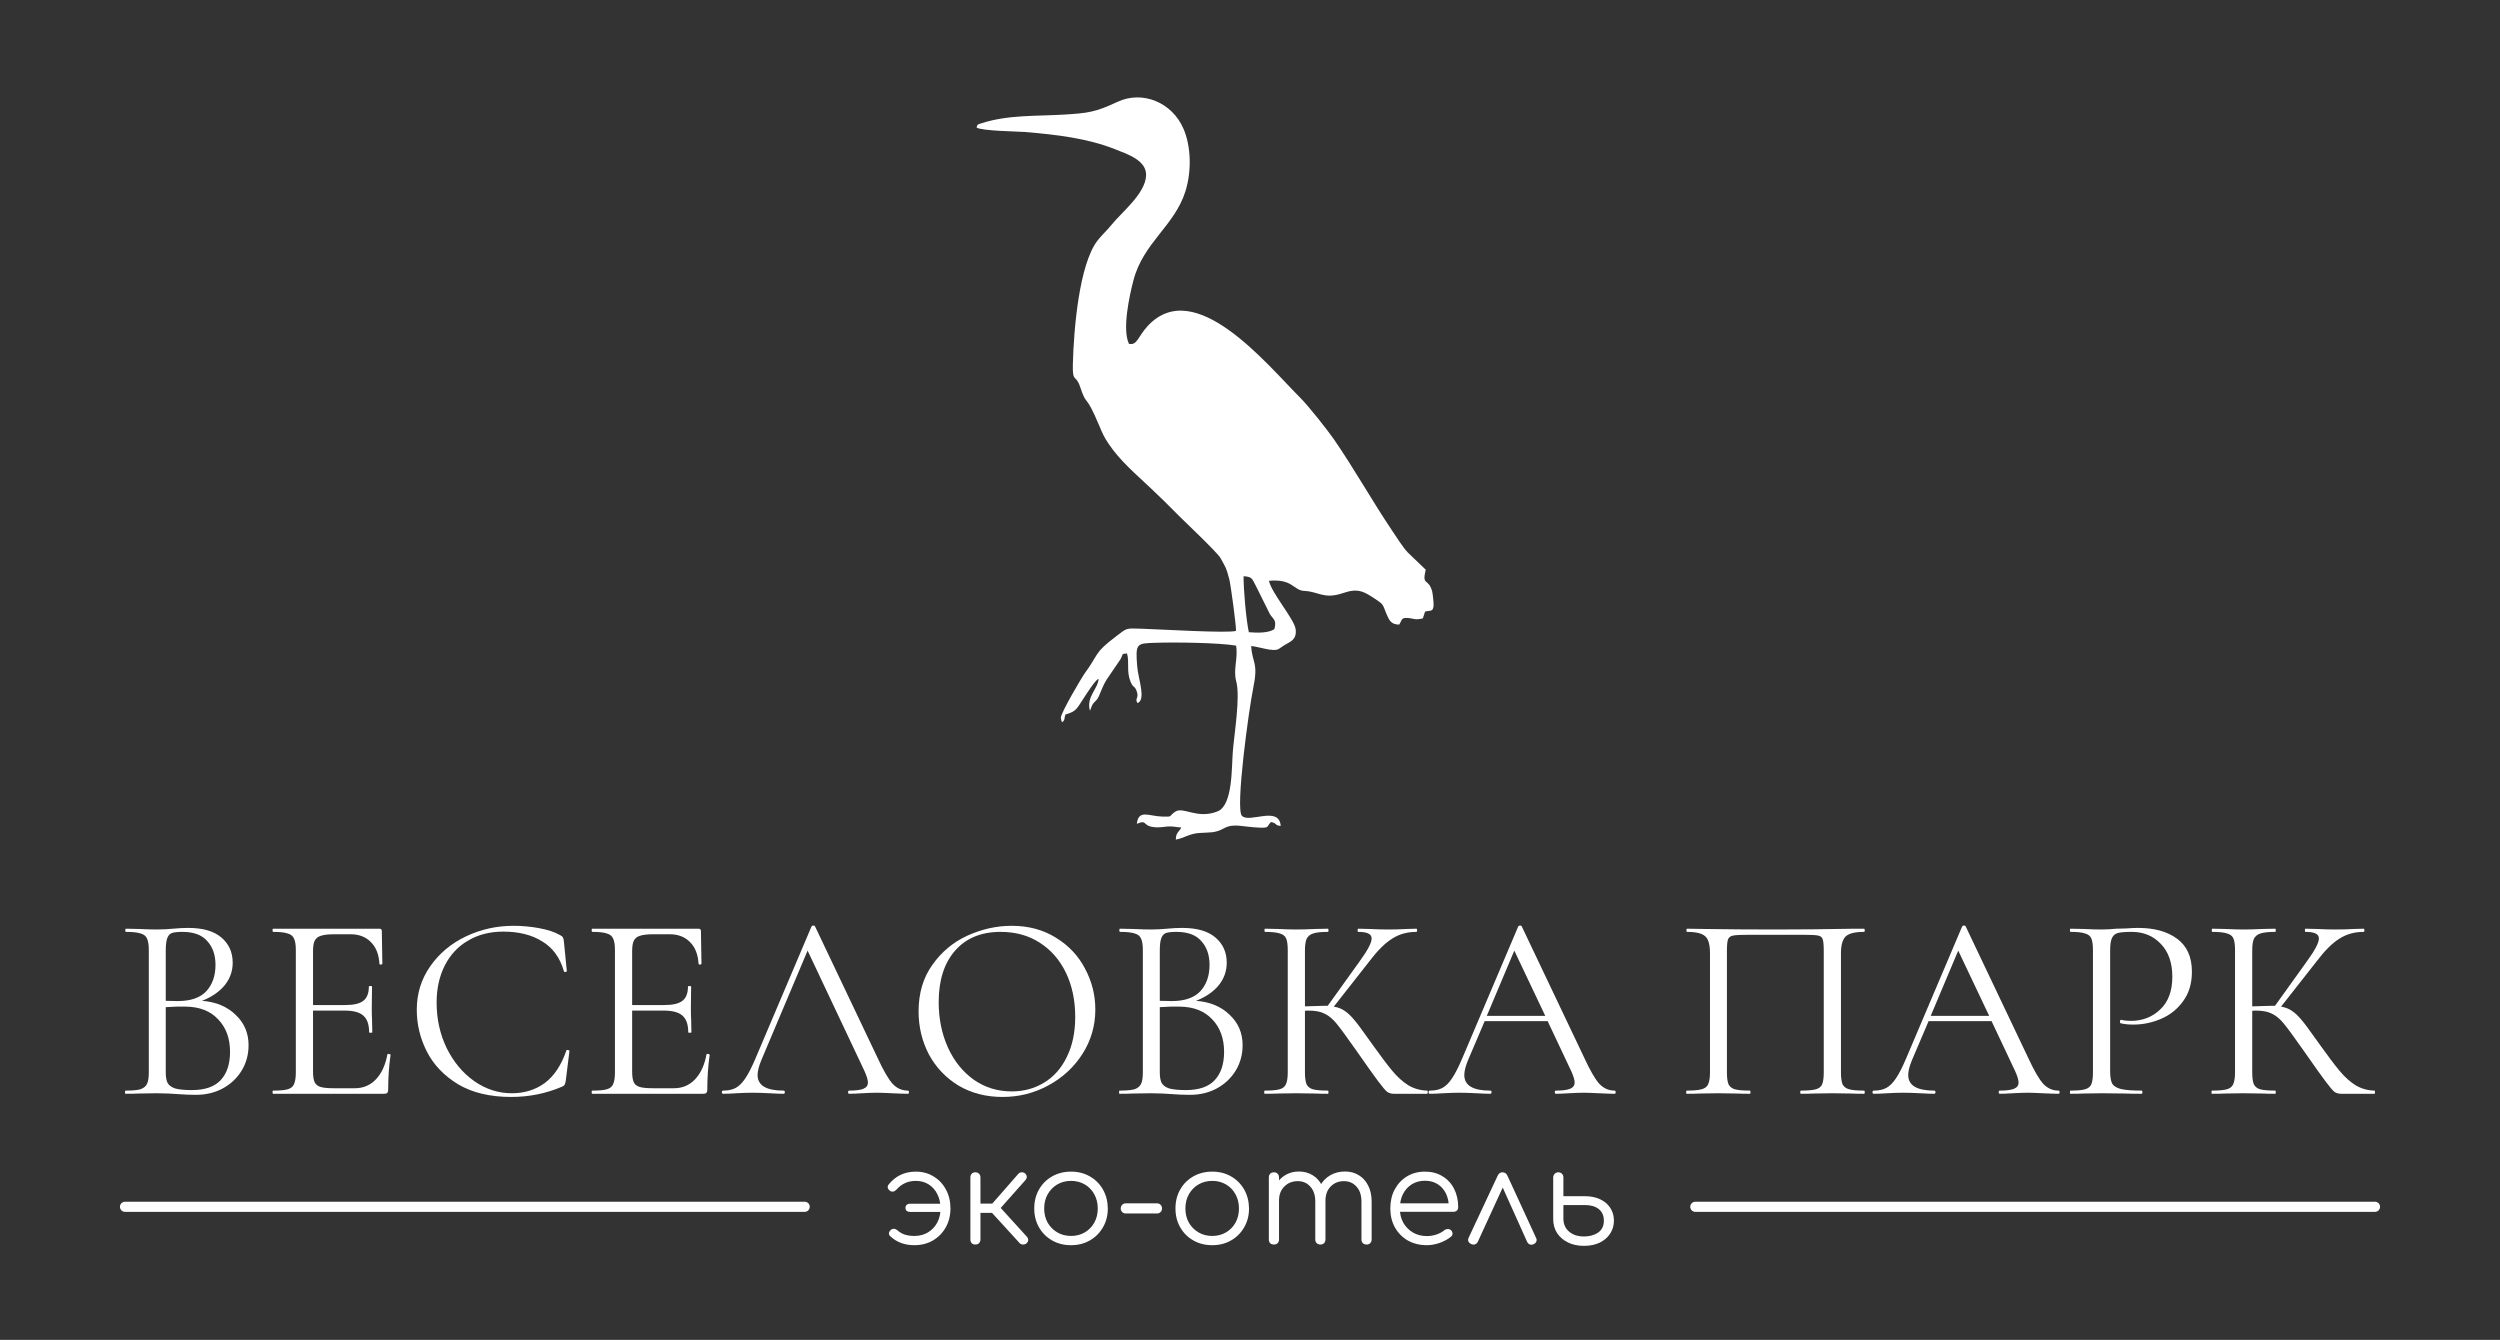 <?xml version="1.0" encoding="UTF-8"?> <svg xmlns="http://www.w3.org/2000/svg" width="640" height="343" viewBox="0 0 640 343" fill="none"><rect x="0" y="0" width="640" height="343" fill="#333333" stroke="none"/> <path d="M32 308.938H206" stroke="white" stroke-width="2.592" stroke-linecap="round"></path> <path d="M434 308.938L608 308.938" stroke="white" stroke-width="2.592" stroke-linecap="round"></path> <path d="M51.711 256.208C55.279 256.478 58.146 257.673 60.314 259.791C62.527 261.865 63.633 264.457 63.633 267.567C63.633 269.956 63.046 272.12 61.872 274.058C60.698 275.996 59.072 277.529 56.995 278.656C54.963 279.738 52.682 280.278 50.153 280.278C48.663 280.278 47.038 280.211 45.276 280.076C44.644 280.031 43.899 279.985 43.041 279.94C42.183 279.895 41.235 279.873 40.196 279.873L35.59 279.94C34.777 279.985 33.626 280.008 32.136 280.008C32.045 280.008 32 279.873 32 279.602C32 279.332 32.045 279.197 32.136 279.197C33.852 279.197 35.116 279.084 35.929 278.859C36.742 278.588 37.306 278.137 37.622 277.506C37.938 276.875 38.096 275.884 38.096 274.531V243.226C38.096 241.874 37.938 240.882 37.622 240.251C37.351 239.62 36.809 239.192 35.996 238.966C35.184 238.696 33.942 238.561 32.271 238.561C32.136 238.561 32.068 238.425 32.068 238.155C32.068 237.885 32.136 237.749 32.271 237.749L35.59 237.817C37.487 237.907 39.022 237.952 40.196 237.952C41.009 237.952 41.754 237.93 42.431 237.885C43.154 237.84 43.764 237.794 44.26 237.749C45.66 237.614 46.97 237.547 48.189 237.547C51.982 237.547 54.827 238.38 56.724 240.048C58.62 241.671 59.569 243.812 59.569 246.472C59.569 248.635 58.869 250.573 57.469 252.286C56.069 253.954 54.15 255.261 51.711 256.208ZM46.699 238.561C45.525 238.561 44.644 238.651 44.057 238.831C43.515 239.011 43.109 239.44 42.838 240.116C42.567 240.792 42.431 241.874 42.431 243.361V256.208L45.48 256.276C48.776 256.276 51.215 255.442 52.795 253.774C54.376 252.061 55.166 249.807 55.166 247.012C55.166 244.488 54.466 242.46 53.066 240.927C51.711 239.35 49.589 238.561 46.699 238.561ZM49.137 279.061C52.434 279.061 54.872 278.227 56.453 276.56C58.079 274.847 58.891 272.413 58.891 269.257C58.891 265.832 57.875 263.059 55.843 260.941C53.856 258.822 51.102 257.741 47.579 257.695C46.134 257.65 44.418 257.695 42.431 257.831V274.531C42.431 275.703 42.59 276.605 42.906 277.236C43.267 277.867 43.922 278.34 44.87 278.656C45.863 278.926 47.286 279.061 49.137 279.061Z" fill="white"></path> <path d="M99.169 269.934C99.169 269.843 99.259 269.798 99.44 269.798C99.575 269.798 99.688 269.821 99.778 269.866C99.914 269.911 99.982 269.979 99.982 270.069C99.575 272.909 99.372 275.884 99.372 278.994C99.372 279.354 99.282 279.625 99.101 279.805C98.966 279.94 98.695 280.008 98.288 280.008H69.906C69.816 280.008 69.771 279.873 69.771 279.602C69.771 279.332 69.816 279.197 69.906 279.197C71.623 279.197 72.864 279.084 73.632 278.859C74.445 278.633 74.987 278.205 75.258 277.574C75.574 276.898 75.732 275.884 75.732 274.531V243.226C75.732 241.874 75.574 240.882 75.258 240.251C74.987 239.62 74.445 239.192 73.632 238.966C72.864 238.696 71.623 238.561 69.906 238.561C69.816 238.561 69.771 238.425 69.771 238.155C69.771 237.885 69.816 237.749 69.906 237.749H97.137C97.543 237.749 97.746 237.952 97.746 238.358L97.882 246.674C97.882 246.81 97.769 246.9 97.543 246.945C97.317 246.945 97.182 246.877 97.137 246.742C97.001 244.353 96.279 242.505 94.969 241.198C93.659 239.845 91.921 239.169 89.753 239.169H85.621C84.041 239.169 82.867 239.304 82.099 239.575C81.377 239.8 80.857 240.229 80.541 240.86C80.27 241.446 80.135 242.347 80.135 243.564V257.29H88.399C90.566 257.29 92.102 256.929 93.005 256.208C93.953 255.487 94.427 254.27 94.427 252.557C94.427 252.467 94.563 252.422 94.834 252.422C95.105 252.422 95.24 252.467 95.24 252.557L95.172 258.034C95.172 259.341 95.195 260.332 95.24 261.009L95.308 264.254C95.308 264.344 95.172 264.389 94.901 264.389C94.63 264.389 94.495 264.344 94.495 264.254C94.495 262.271 93.998 260.851 93.005 259.994C92.056 259.138 90.453 258.71 88.195 258.71H80.135V274.261C80.135 275.523 80.27 276.447 80.541 277.033C80.812 277.619 81.309 278.025 82.031 278.25C82.754 278.475 83.883 278.588 85.418 278.588H90.837C93.005 278.588 94.811 277.822 96.256 276.289C97.701 274.757 98.672 272.638 99.169 269.934Z" fill="white"></path> <path d="M131.486 237.006C133.654 237.006 135.844 237.208 138.057 237.614C140.27 238.02 142.031 238.606 143.34 239.372C143.747 239.552 143.995 239.755 144.086 239.981C144.221 240.161 144.311 240.499 144.356 240.995L145.102 248.568C145.102 248.703 144.989 248.793 144.763 248.838C144.537 248.838 144.402 248.77 144.356 248.635C143.363 245.164 141.512 242.618 138.802 240.995C136.138 239.327 132.819 238.493 128.845 238.493C125.413 238.493 122.41 239.259 119.836 240.792C117.262 242.279 115.275 244.398 113.875 247.148C112.475 249.897 111.775 253.075 111.775 256.681C111.775 260.873 112.633 264.75 114.349 268.311C116.11 271.872 118.459 274.689 121.394 276.763C124.374 278.836 127.58 279.873 131.012 279.873C134.264 279.873 137.086 278.994 139.479 277.236C141.873 275.433 143.702 272.683 144.966 268.987C144.966 268.852 145.056 268.784 145.237 268.784C145.373 268.784 145.485 268.807 145.576 268.852C145.711 268.897 145.779 268.964 145.779 269.055L144.831 276.695C144.74 277.236 144.627 277.596 144.492 277.777C144.402 277.912 144.153 278.07 143.747 278.25C139.683 279.963 135.393 280.819 130.877 280.819C125.458 280.819 120.92 279.738 117.262 277.574C113.649 275.365 110.985 272.57 109.269 269.19C107.553 265.809 106.695 262.248 106.695 258.507C106.695 254.36 107.846 250.641 110.149 247.351C112.453 244.06 115.501 241.513 119.294 239.71C123.087 237.907 127.151 237.006 131.486 237.006Z" fill="white"></path> <path d="M180.863 269.934C180.863 269.843 180.953 269.798 181.134 269.798C181.269 269.798 181.382 269.821 181.472 269.866C181.608 269.911 181.676 269.979 181.676 270.069C181.269 272.909 181.066 275.884 181.066 278.994C181.066 279.354 180.976 279.625 180.795 279.805C180.66 279.94 180.389 280.008 179.982 280.008H151.601C151.51 280.008 151.465 279.873 151.465 279.602C151.465 279.332 151.51 279.197 151.601 279.197C153.317 279.197 154.558 279.084 155.326 278.859C156.139 278.633 156.681 278.205 156.952 277.574C157.268 276.898 157.426 275.884 157.426 274.531V243.226C157.426 241.874 157.268 240.882 156.952 240.251C156.681 239.62 156.139 239.192 155.326 238.966C154.558 238.696 153.317 238.561 151.601 238.561C151.51 238.561 151.465 238.425 151.465 238.155C151.465 237.885 151.51 237.749 151.601 237.749H178.831C179.237 237.749 179.44 237.952 179.44 238.358L179.576 246.674C179.576 246.81 179.463 246.9 179.237 246.945C179.011 246.945 178.876 246.877 178.831 246.742C178.695 244.353 177.973 242.505 176.663 241.198C175.354 239.845 173.615 239.169 171.447 239.169H167.315C165.735 239.169 164.561 239.304 163.793 239.575C163.071 239.8 162.551 240.229 162.235 240.86C161.964 241.446 161.829 242.347 161.829 243.564V257.29H170.093C172.26 257.29 173.796 256.929 174.699 256.208C175.647 255.487 176.121 254.27 176.121 252.557C176.121 252.467 176.257 252.422 176.528 252.422C176.799 252.422 176.934 252.467 176.934 252.557L176.866 258.034C176.866 259.341 176.889 260.332 176.934 261.009L177.002 264.254C177.002 264.344 176.866 264.389 176.595 264.389C176.324 264.389 176.189 264.344 176.189 264.254C176.189 262.271 175.692 260.851 174.699 259.994C173.75 259.138 172.147 258.71 169.889 258.71H161.829V274.261C161.829 275.523 161.964 276.447 162.235 277.033C162.506 277.619 163.003 278.025 163.725 278.25C164.448 278.475 165.577 278.588 167.112 278.588H172.531C174.699 278.588 176.505 277.822 177.95 276.289C179.395 274.757 180.366 272.638 180.863 269.934Z" fill="white"></path> <path d="M232.418 279.197C232.598 279.197 232.689 279.332 232.689 279.602C232.689 279.873 232.598 280.008 232.418 280.008C231.56 280.008 230.228 279.963 228.421 279.873C226.615 279.783 225.305 279.738 224.493 279.738C223.499 279.738 222.235 279.783 220.699 279.873C219.254 279.963 218.148 280.008 217.38 280.008C217.2 280.008 217.109 279.873 217.109 279.602C217.109 279.332 217.2 279.197 217.38 279.197C219.051 279.197 220.27 279.039 221.038 278.723C221.806 278.408 222.189 277.867 222.189 277.101C222.189 276.47 221.896 275.5 221.309 274.193L206.746 243.361L194.892 271.421C194.259 272.954 193.943 274.216 193.943 275.207C193.943 277.867 196.156 279.197 200.582 279.197C200.807 279.197 200.92 279.332 200.92 279.602C200.92 279.873 200.807 280.008 200.582 280.008C199.769 280.008 198.595 279.963 197.059 279.873C195.343 279.783 193.853 279.738 192.589 279.738C191.414 279.738 190.06 279.783 188.524 279.873C187.17 279.963 186.041 280.008 185.138 280.008C184.912 280.008 184.799 279.873 184.799 279.602C184.799 279.332 184.912 279.197 185.138 279.197C186.402 279.197 187.463 278.971 188.321 278.52C189.224 278.025 190.06 277.191 190.827 276.019C191.64 274.802 192.521 273.066 193.469 270.813L207.762 237.141C207.852 237.006 208.01 236.938 208.236 236.938C208.462 236.938 208.597 237.006 208.642 237.141L224.628 270.745C226.163 274.081 227.473 276.334 228.557 277.506C229.64 278.633 230.927 279.197 232.418 279.197Z" fill="white"></path> <path d="M256.629 280.819C252.429 280.819 248.681 279.85 245.384 277.912C242.133 275.929 239.604 273.269 237.798 269.934C236.037 266.553 235.156 262.879 235.156 258.912C235.156 254.27 236.33 250.303 238.679 247.012C241.027 243.677 244.03 241.175 247.688 239.507C251.39 237.84 255.161 237.006 259 237.006C263.29 237.006 267.06 238.02 270.312 240.048C273.563 242.032 276.047 244.669 277.763 247.959C279.524 251.25 280.404 254.743 280.404 258.439C280.404 262.541 279.321 266.305 277.153 269.731C274.985 273.156 272.073 275.861 268.415 277.844C264.802 279.828 260.874 280.819 256.629 280.819ZM259 279.399C262.07 279.399 264.825 278.656 267.263 277.168C269.747 275.681 271.689 273.495 273.089 270.61C274.534 267.725 275.256 264.299 275.256 260.332C275.256 256.095 274.466 252.331 272.886 249.041C271.305 245.75 269.07 243.181 266.18 241.333C263.335 239.485 259.993 238.561 256.155 238.561C251.187 238.561 247.304 240.161 244.504 243.361C241.704 246.562 240.304 250.957 240.304 256.546C240.304 260.783 241.094 264.66 242.675 268.176C244.256 271.646 246.468 274.396 249.313 276.424C252.158 278.408 255.387 279.399 259 279.399Z" fill="white"></path> <path d="M306.187 256.208C309.754 256.478 312.621 257.673 314.789 259.791C317.002 261.865 318.108 264.457 318.108 267.567C318.108 269.956 317.521 272.12 316.347 274.058C315.173 275.996 313.547 277.529 311.47 278.656C309.438 279.738 307.157 280.278 304.629 280.278C303.138 280.278 301.513 280.211 299.752 280.076C299.119 280.031 298.374 279.985 297.516 279.94C296.658 279.895 295.71 279.873 294.671 279.873L290.065 279.94C289.252 279.985 288.101 280.008 286.611 280.008C286.52 280.008 286.475 279.873 286.475 279.602C286.475 279.332 286.52 279.197 286.611 279.197C288.327 279.197 289.591 279.084 290.404 278.859C291.217 278.588 291.781 278.137 292.097 277.506C292.413 276.875 292.571 275.884 292.571 274.531V243.226C292.571 241.874 292.413 240.882 292.097 240.251C291.826 239.62 291.284 239.192 290.472 238.966C289.659 238.696 288.417 238.561 286.746 238.561C286.611 238.561 286.543 238.425 286.543 238.155C286.543 237.885 286.611 237.749 286.746 237.749L290.065 237.817C291.962 237.907 293.497 237.952 294.671 237.952C295.484 237.952 296.229 237.93 296.907 237.885C297.629 237.84 298.239 237.794 298.735 237.749C300.135 237.614 301.445 237.547 302.664 237.547C306.457 237.547 309.302 238.38 311.199 240.048C313.096 241.671 314.044 243.812 314.044 246.472C314.044 248.635 313.344 250.573 311.944 252.286C310.544 253.954 308.625 255.261 306.187 256.208ZM301.174 238.561C300 238.561 299.119 238.651 298.532 238.831C297.99 239.011 297.584 239.44 297.313 240.116C297.042 240.792 296.907 241.874 296.907 243.361V256.208L299.955 256.276C303.251 256.276 305.69 255.442 307.27 253.774C308.851 252.061 309.641 249.807 309.641 247.012C309.641 244.488 308.941 242.46 307.541 240.927C306.187 239.35 304.064 238.561 301.174 238.561ZM303.613 279.061C306.909 279.061 309.348 278.227 310.928 276.56C312.554 274.847 313.367 272.413 313.367 269.257C313.367 265.832 312.351 263.059 310.318 260.941C308.332 258.822 305.577 257.741 302.055 257.695C300.61 257.65 298.894 257.695 296.907 257.831V274.531C296.907 275.703 297.065 276.605 297.381 277.236C297.742 277.867 298.397 278.34 299.345 278.656C300.339 278.926 301.761 279.061 303.613 279.061Z" fill="white"></path> <path d="M365.362 279.197C365.453 279.197 365.498 279.332 365.498 279.602C365.498 279.873 365.453 280.008 365.362 280.008H356.828C356.195 280.008 355.631 279.85 355.134 279.535C354.683 279.174 353.915 278.273 352.831 276.83C351.747 275.388 349.806 272.661 347.006 268.649C344.793 265.494 343.19 263.307 342.196 262.09C341.203 260.873 340.187 260.017 339.148 259.521C338.11 258.98 336.71 258.71 334.949 258.71C334.542 258.71 334.249 258.732 334.068 258.777V274.531C334.068 275.884 334.204 276.898 334.474 277.574C334.791 278.205 335.332 278.633 336.1 278.859C336.913 279.084 338.2 279.197 339.961 279.197C340.051 279.197 340.097 279.332 340.097 279.602C340.097 279.873 340.051 280.008 339.961 280.008C338.561 280.008 337.455 279.985 336.642 279.94L331.765 279.873L327.159 279.94C326.346 279.985 325.217 280.008 323.772 280.008C323.682 280.008 323.637 279.873 323.637 279.602C323.637 279.332 323.682 279.197 323.772 279.197C325.488 279.197 326.752 279.084 327.565 278.859C328.378 278.633 328.92 278.205 329.191 277.574C329.507 276.898 329.665 275.884 329.665 274.531V243.226C329.665 241.874 329.53 240.882 329.259 240.251C328.988 239.62 328.446 239.192 327.633 238.966C326.82 238.696 325.556 238.561 323.84 238.561C323.75 238.561 323.704 238.425 323.704 238.155C323.704 237.885 323.75 237.749 323.84 237.749L327.159 237.817C329.056 237.907 330.591 237.952 331.765 237.952C333.075 237.952 334.723 237.907 336.71 237.817L339.961 237.749C340.051 237.749 340.097 237.885 340.097 238.155C340.097 238.425 340.051 238.561 339.961 238.561C338.245 238.561 336.981 238.696 336.168 238.966C335.355 239.237 334.791 239.71 334.474 240.386C334.204 241.017 334.068 242.009 334.068 243.361V257.628C336.507 257.538 338.019 257.493 338.606 257.493H339.893L348.09 246.066C350.122 243.271 351.138 241.333 351.138 240.251C351.138 239.665 350.844 239.237 350.257 238.966C349.715 238.696 348.857 238.561 347.683 238.561C347.593 238.561 347.548 238.425 347.548 238.155C347.548 237.885 347.593 237.749 347.683 237.749L350.596 237.817C352.312 237.907 353.915 237.952 355.405 237.952C356.94 237.952 358.521 237.907 360.147 237.817L362.585 237.749C362.721 237.749 362.788 237.885 362.788 238.155C362.788 238.425 362.721 238.561 362.585 238.561C360.237 238.561 358.16 239.147 356.353 240.319C354.547 241.446 352.605 243.384 350.528 246.133L341.451 257.695C342.535 257.876 343.461 258.236 344.229 258.777C345.041 259.318 345.854 260.084 346.667 261.076C347.48 262.023 348.677 263.623 350.257 265.877L351.273 267.297C353.396 270.272 355.112 272.548 356.421 274.126C357.731 275.703 359.108 276.943 360.553 277.844C361.998 278.701 363.601 279.152 365.362 279.197Z" fill="white"></path> <path d="M413.335 279.197C413.516 279.197 413.606 279.332 413.606 279.602C413.606 279.873 413.516 280.008 413.335 280.008C412.477 280.008 411.145 279.963 409.339 279.873C407.532 279.783 406.223 279.738 405.41 279.738C404.417 279.738 403.152 279.783 401.617 279.873C400.172 279.963 399.065 280.008 398.298 280.008C398.117 280.008 398.027 279.873 398.027 279.602C398.027 279.332 398.117 279.197 398.298 279.197C399.969 279.197 401.188 279.039 401.955 278.723C402.723 278.408 403.107 277.867 403.107 277.101C403.107 276.47 402.813 275.5 402.226 274.193L396.198 261.414H380.077L375.809 271.421C375.177 272.954 374.861 274.216 374.861 275.207C374.861 277.867 377.074 279.197 381.499 279.197C381.725 279.197 381.838 279.332 381.838 279.602C381.838 279.873 381.725 280.008 381.499 280.008C380.686 280.008 379.512 279.963 377.977 279.873C376.261 279.783 374.771 279.738 373.506 279.738C372.332 279.738 370.977 279.783 369.442 279.873C368.087 279.963 366.958 280.008 366.055 280.008C365.829 280.008 365.716 279.873 365.716 279.602C365.716 279.332 365.829 279.197 366.055 279.197C367.319 279.197 368.381 278.971 369.239 278.52C370.142 278.025 370.977 277.191 371.745 276.019C372.558 274.802 373.438 273.066 374.387 270.813L388.679 237.141C388.769 237.006 388.927 236.938 389.153 236.938C389.379 236.938 389.515 237.006 389.56 237.141L405.545 270.745C407.081 274.081 408.39 276.334 409.474 277.506C410.558 278.633 411.845 279.197 413.335 279.197ZM380.618 260.062H395.588L387.663 243.361L380.618 260.062Z" fill="white"></path> <path d="M477.179 279.197C477.314 279.197 477.382 279.332 477.382 279.602C477.382 279.873 477.314 280.008 477.179 280.008C475.733 280.008 474.605 279.985 473.792 279.94L469.186 279.873L464.376 279.94C463.563 279.985 462.457 280.008 461.057 280.008C460.922 280.008 460.854 279.873 460.854 279.602C460.854 279.332 460.922 279.197 461.057 279.197C462.773 279.197 464.038 279.084 464.85 278.859C465.663 278.633 466.205 278.205 466.476 277.574C466.747 276.898 466.883 275.884 466.883 274.531V243.497C466.883 241.964 466.792 240.95 466.612 240.454C466.476 239.958 466.092 239.643 465.46 239.507C464.828 239.372 463.541 239.304 461.599 239.304H447.713C445.681 239.304 444.326 239.372 443.649 239.507C442.972 239.643 442.543 239.981 442.362 240.522C442.181 241.017 442.091 242.009 442.091 243.497V274.531C442.091 275.884 442.226 276.898 442.497 277.574C442.814 278.205 443.355 278.633 444.123 278.859C444.936 279.084 446.223 279.197 447.984 279.197C448.074 279.197 448.12 279.332 448.12 279.602C448.12 279.873 448.074 280.008 447.984 280.008C446.584 280.008 445.478 279.985 444.665 279.94L439.788 279.873L435.182 279.94C434.369 279.985 433.24 280.008 431.795 280.008C431.705 280.008 431.66 279.873 431.66 279.602C431.66 279.332 431.705 279.197 431.795 279.197C433.511 279.197 434.775 279.084 435.588 278.859C436.446 278.633 437.011 278.205 437.282 277.574C437.598 276.898 437.756 275.884 437.756 274.531V244.037C437.756 242.64 437.598 241.558 437.282 240.792C437.011 240.026 436.446 239.462 435.588 239.102C434.73 238.741 433.488 238.561 431.863 238.561C431.772 238.561 431.727 238.425 431.727 238.155C431.727 237.885 431.772 237.749 431.863 237.749C433.398 237.749 434.866 237.772 436.266 237.817C442.136 237.907 448.3 237.952 454.758 237.952C460.628 237.952 467.357 237.885 474.943 237.749H477.179C477.314 237.749 477.382 237.885 477.382 238.155C477.382 238.425 477.314 238.561 477.179 238.561C474.83 238.561 473.25 238.966 472.437 239.778C471.669 240.589 471.285 242.009 471.285 244.037V274.531C471.285 275.884 471.421 276.898 471.692 277.574C472.008 278.205 472.572 278.633 473.385 278.859C474.198 279.084 475.463 279.197 477.179 279.197Z" fill="white"></path> <path d="M526.979 279.197C527.16 279.197 527.25 279.332 527.25 279.602C527.25 279.873 527.16 280.008 526.979 280.008C526.121 280.008 524.789 279.963 522.983 279.873C521.176 279.783 519.867 279.738 519.054 279.738C518.06 279.738 516.796 279.783 515.261 279.873C513.816 279.963 512.709 280.008 511.942 280.008C511.761 280.008 511.671 279.873 511.671 279.602C511.671 279.332 511.761 279.197 511.942 279.197C513.612 279.197 514.832 279.039 515.599 278.723C516.367 278.408 516.751 277.867 516.751 277.101C516.751 276.47 516.457 275.5 515.87 274.193L509.842 261.414H493.721L489.453 271.421C488.821 272.954 488.505 274.216 488.505 275.207C488.505 277.867 490.717 279.197 495.143 279.197C495.369 279.197 495.482 279.332 495.482 279.602C495.482 279.873 495.369 280.008 495.143 280.008C494.33 280.008 493.156 279.963 491.621 279.873C489.905 279.783 488.414 279.738 487.15 279.738C485.976 279.738 484.621 279.783 483.086 279.873C481.731 279.963 480.602 280.008 479.699 280.008C479.473 280.008 479.36 279.873 479.36 279.602C479.36 279.332 479.473 279.197 479.699 279.197C480.963 279.197 482.025 278.971 482.883 278.52C483.786 278.025 484.621 277.191 485.389 276.019C486.202 274.802 487.082 273.066 488.031 270.813L502.323 237.141C502.413 237.006 502.571 236.938 502.797 236.938C503.023 236.938 503.158 237.006 503.204 237.141L519.189 270.745C520.725 274.081 522.034 276.334 523.118 277.506C524.202 278.633 525.489 279.197 526.979 279.197ZM494.262 260.062H509.232L501.307 243.361L494.262 260.062Z" fill="white"></path> <path d="M540.198 274.261C540.198 275.703 540.378 276.763 540.74 277.439C541.146 278.07 541.891 278.52 542.975 278.791C544.104 279.061 545.865 279.197 548.258 279.197C548.394 279.197 548.462 279.332 548.462 279.602C548.462 279.873 548.394 280.008 548.258 280.008C546.407 280.008 544.962 279.985 543.923 279.94L538.03 279.873L533.492 279.94C532.634 279.985 531.482 280.008 530.037 280.008C529.947 280.008 529.902 279.873 529.902 279.602C529.902 279.332 529.947 279.197 530.037 279.197C531.753 279.197 532.995 279.084 533.763 278.859C534.576 278.633 535.118 278.205 535.389 277.574C535.659 276.898 535.795 275.884 535.795 274.531V243.226C535.795 241.874 535.659 240.882 535.389 240.251C535.118 239.62 534.576 239.192 533.763 238.966C532.995 238.696 531.753 238.561 530.037 238.561C529.947 238.561 529.902 238.425 529.902 238.155C529.902 237.885 529.947 237.749 530.037 237.749L533.424 237.817C535.321 237.907 536.834 237.952 537.963 237.952C539.091 237.952 540.356 237.885 541.756 237.749C542.298 237.749 543.156 237.727 544.33 237.682C545.504 237.592 546.52 237.547 547.378 237.547C551.532 237.547 554.852 238.471 557.335 240.319C559.864 242.167 561.128 244.984 561.128 248.77C561.128 251.745 560.383 254.247 558.893 256.276C557.448 258.304 555.574 259.814 553.271 260.806C550.968 261.797 548.597 262.293 546.159 262.293C544.849 262.293 543.765 262.18 542.907 261.955C542.772 261.955 542.704 261.842 542.704 261.617C542.704 261.482 542.727 261.347 542.772 261.211C542.862 261.076 542.952 261.031 543.043 261.076C543.765 261.256 544.578 261.347 545.481 261.347C548.462 261.347 550.968 260.377 553 258.439C555.077 256.501 556.116 253.706 556.116 250.055C556.116 246.494 555.145 243.699 553.203 241.671C551.261 239.597 548.778 238.561 545.752 238.561C544.127 238.561 542.952 238.651 542.23 238.831C541.507 239.011 540.988 239.44 540.672 240.116C540.356 240.747 540.198 241.829 540.198 243.361V274.261Z" fill="white"></path> <path d="M607.865 279.197C607.955 279.197 608 279.332 608 279.602C608 279.873 607.955 280.008 607.865 280.008H599.33C598.698 280.008 598.133 279.85 597.636 279.535C597.185 279.174 596.417 278.273 595.333 276.83C594.249 275.388 592.308 272.661 589.508 268.649C587.295 265.494 585.692 263.307 584.699 262.09C583.705 260.873 582.689 260.017 581.65 259.521C580.612 258.98 579.212 258.71 577.451 258.71C577.044 258.71 576.751 258.732 576.57 258.777V274.531C576.57 275.884 576.706 276.898 576.977 277.574C577.293 278.205 577.835 278.633 578.602 278.859C579.415 279.084 580.702 279.197 582.463 279.197C582.554 279.197 582.599 279.332 582.599 279.602C582.599 279.873 582.554 280.008 582.463 280.008C581.063 280.008 579.957 279.985 579.144 279.94L574.267 279.873L569.661 279.94C568.848 279.985 567.719 280.008 566.274 280.008C566.184 280.008 566.139 279.873 566.139 279.602C566.139 279.332 566.184 279.197 566.274 279.197C567.99 279.197 569.255 279.084 570.068 278.859C570.88 278.633 571.422 278.205 571.693 277.574C572.009 276.898 572.167 275.884 572.167 274.531V243.226C572.167 241.874 572.032 240.882 571.761 240.251C571.49 239.62 570.948 239.192 570.135 238.966C569.322 238.696 568.058 238.561 566.342 238.561C566.252 238.561 566.207 238.425 566.207 238.155C566.207 237.885 566.252 237.749 566.342 237.749L569.661 237.817C571.558 237.907 573.093 237.952 574.267 237.952C575.577 237.952 577.225 237.907 579.212 237.817L582.463 237.749C582.554 237.749 582.599 237.885 582.599 238.155C582.599 238.425 582.554 238.561 582.463 238.561C580.747 238.561 579.483 238.696 578.67 238.966C577.857 239.237 577.293 239.71 576.977 240.386C576.706 241.017 576.57 242.009 576.57 243.361V257.628C579.009 257.538 580.522 257.493 581.109 257.493H582.396L590.592 246.066C592.624 243.271 593.64 241.333 593.64 240.251C593.64 239.665 593.346 239.237 592.759 238.966C592.217 238.696 591.359 238.561 590.185 238.561C590.095 238.561 590.05 238.425 590.05 238.155C590.05 237.885 590.095 237.749 590.185 237.749L593.098 237.817C594.814 237.907 596.417 237.952 597.907 237.952C599.443 237.952 601.023 237.907 602.649 237.817L605.087 237.749C605.223 237.749 605.291 237.885 605.291 238.155C605.291 238.425 605.223 238.561 605.087 238.561C602.739 238.561 600.662 239.147 598.856 240.319C597.049 241.446 595.108 243.384 593.03 246.133L583.954 257.695C585.037 257.876 585.963 258.236 586.731 258.777C587.544 259.318 588.356 260.084 589.169 261.076C589.982 262.023 591.179 263.623 592.759 265.877L593.775 267.297C595.898 270.272 597.614 272.548 598.923 274.126C600.233 275.703 601.61 276.943 603.055 277.844C604.5 278.701 606.103 279.152 607.865 279.197Z" fill="white"></path> <path d="M234.071 318.769C231.61 318.769 229.566 318.014 227.941 316.504C227.67 316.278 227.545 316.008 227.568 315.692C227.613 315.377 227.783 315.095 228.076 314.847C228.302 314.644 228.562 314.554 228.855 314.577C229.171 314.599 229.465 314.723 229.736 314.949C230.278 315.445 230.91 315.816 231.632 316.064C232.377 316.29 233.19 316.402 234.071 316.402C235.403 316.402 236.566 316.098 237.559 315.49C238.575 314.881 239.366 314.047 239.93 312.988C240.494 311.929 240.777 310.723 240.777 309.371C240.777 307.996 240.506 306.779 239.964 305.719C239.445 304.66 238.711 303.826 237.762 303.218C236.814 302.609 235.708 302.305 234.443 302.305C232.456 302.305 230.808 303.049 229.499 304.536C229.25 304.807 228.968 304.976 228.652 305.043C228.358 305.088 228.087 305.021 227.839 304.84C227.523 304.615 227.331 304.356 227.263 304.063C227.218 303.747 227.308 303.454 227.534 303.184C228.415 302.102 229.431 301.291 230.582 300.75C231.756 300.209 233.043 299.938 234.443 299.938C236.159 299.938 237.683 300.355 239.016 301.189C240.37 302.001 241.42 303.116 242.165 304.536C242.933 305.956 243.317 307.568 243.317 309.371C243.317 311.151 242.922 312.751 242.131 314.171C241.341 315.591 240.246 316.718 238.846 317.552C237.446 318.363 235.854 318.769 234.071 318.769ZM232.987 310.25C232.626 310.25 232.332 310.159 232.106 309.979C231.903 309.776 231.802 309.517 231.802 309.202C231.802 308.886 231.903 308.638 232.106 308.458C232.332 308.255 232.626 308.154 232.987 308.154H241.217C241.578 308.154 241.86 308.255 242.064 308.458C242.289 308.638 242.402 308.886 242.402 309.202C242.402 309.517 242.289 309.776 242.064 309.979C241.86 310.159 241.578 310.25 241.217 310.25H232.987Z" fill="white"></path> <path d="M262.815 318.262C262.589 318.487 262.284 318.6 261.9 318.6C261.539 318.6 261.246 318.476 261.02 318.228L252.925 309.371L260.681 300.513C260.907 300.265 261.189 300.13 261.528 300.108C261.867 300.085 262.16 300.175 262.408 300.378C262.679 300.626 262.826 300.908 262.849 301.223C262.871 301.516 262.77 301.798 262.544 302.068L256.177 309.235L262.883 316.605C263.108 316.853 263.221 317.135 263.221 317.45C263.221 317.743 263.086 318.014 262.815 318.262ZM249.674 318.6C249.29 318.6 248.985 318.487 248.76 318.262C248.534 318.014 248.421 317.698 248.421 317.315V301.426C248.421 301.02 248.534 300.705 248.76 300.479C248.985 300.231 249.29 300.108 249.674 300.108C250.08 300.108 250.397 300.231 250.622 300.479C250.871 300.705 250.995 301.02 250.995 301.426V308.12H255.127V310.486H250.995V317.315C250.995 317.698 250.871 318.014 250.622 318.262C250.397 318.487 250.08 318.6 249.674 318.6Z" fill="white"></path> <path d="M274.185 318.769C272.379 318.769 270.764 318.363 269.342 317.552C267.919 316.741 266.802 315.625 265.989 314.205C265.176 312.785 264.77 311.174 264.77 309.371C264.77 307.545 265.176 305.922 265.989 304.502C266.802 303.083 267.919 301.967 269.342 301.156C270.764 300.344 272.379 299.938 274.185 299.938C275.991 299.938 277.595 300.344 278.994 301.156C280.417 301.967 281.535 303.083 282.347 304.502C283.16 305.922 283.578 307.545 283.6 309.371C283.6 311.174 283.183 312.785 282.347 314.205C281.535 315.625 280.417 316.741 278.994 317.552C277.595 318.363 275.991 318.769 274.185 318.769ZM274.185 316.402C275.495 316.402 276.669 316.098 277.707 315.49C278.746 314.881 279.559 314.047 280.146 312.988C280.733 311.929 281.026 310.723 281.026 309.371C281.026 308.018 280.733 306.813 280.146 305.753C279.559 304.671 278.746 303.826 277.707 303.218C276.669 302.609 275.495 302.305 274.185 302.305C272.876 302.305 271.701 302.609 270.663 303.218C269.624 303.826 268.8 304.671 268.19 305.753C267.603 306.813 267.31 308.018 267.31 309.371C267.31 310.723 267.603 311.929 268.19 312.988C268.8 314.047 269.624 314.881 270.663 315.49C271.701 316.098 272.876 316.402 274.185 316.402Z" fill="white"></path> <path d="M288.198 310.655C287.837 310.655 287.532 310.531 287.284 310.283C287.036 310.035 286.911 309.731 286.911 309.371C286.911 308.987 287.036 308.672 287.284 308.424C287.532 308.176 287.837 308.052 288.198 308.052H296.157C296.541 308.052 296.857 308.176 297.106 308.424C297.354 308.672 297.478 308.987 297.478 309.371C297.478 309.731 297.354 310.035 297.106 310.283C296.857 310.531 296.541 310.655 296.157 310.655H288.198Z" fill="white"></path> <path d="M310.336 318.769C308.529 318.769 306.915 318.363 305.492 317.552C304.07 316.741 302.952 315.625 302.139 314.205C301.327 312.785 300.92 311.174 300.92 309.371C300.92 307.545 301.327 305.922 302.139 304.502C302.952 303.083 304.07 301.967 305.492 301.156C306.915 300.344 308.529 299.938 310.336 299.938C312.142 299.938 313.745 300.344 315.145 301.156C316.567 301.967 317.685 303.083 318.498 304.502C319.311 305.922 319.728 307.545 319.751 309.371C319.751 311.174 319.333 312.785 318.498 314.205C317.685 315.625 316.567 316.741 315.145 317.552C313.745 318.363 312.142 318.769 310.336 318.769ZM310.336 316.402C311.645 316.402 312.819 316.098 313.858 315.49C314.896 314.881 315.709 314.047 316.296 312.988C316.883 311.929 317.177 310.723 317.177 309.371C317.177 308.018 316.883 306.813 316.296 305.753C315.709 304.671 314.896 303.826 313.858 303.218C312.819 302.609 311.645 302.305 310.336 302.305C309.026 302.305 307.852 302.609 306.813 303.218C305.775 303.826 304.95 304.671 304.341 305.753C303.754 306.813 303.46 308.018 303.46 309.371C303.46 310.723 303.754 311.929 304.341 312.988C304.95 314.047 305.775 314.881 306.813 315.49C307.852 316.098 309.026 316.402 310.336 316.402Z" fill="white"></path> <path d="M349.852 318.6C349.468 318.6 349.152 318.487 348.903 318.262C348.655 318.014 348.531 317.698 348.531 317.315V307.579C348.531 305.979 348.113 304.717 347.278 303.792C346.442 302.846 345.37 302.373 344.06 302.373C342.66 302.373 341.509 302.846 340.606 303.792C339.725 304.717 339.296 305.956 339.319 307.511H336.982C337.004 306.001 337.332 304.671 337.964 303.522C338.596 302.373 339.465 301.482 340.572 300.851C341.678 300.22 342.931 299.905 344.331 299.905C345.663 299.905 346.837 300.22 347.853 300.851C348.892 301.482 349.694 302.373 350.258 303.522C350.845 304.671 351.139 306.024 351.139 307.579V317.315C351.139 317.698 351.014 318.014 350.766 318.262C350.54 318.487 350.235 318.6 349.852 318.6ZM326.144 318.6C325.737 318.6 325.41 318.487 325.162 318.262C324.936 318.014 324.823 317.698 324.823 317.315V301.426C324.823 301.043 324.936 300.727 325.162 300.479C325.41 300.231 325.737 300.108 326.144 300.108C326.528 300.108 326.832 300.231 327.058 300.479C327.307 300.727 327.431 301.043 327.431 301.426V317.315C327.431 317.698 327.307 318.014 327.058 318.262C326.832 318.487 326.528 318.6 326.144 318.6ZM338.032 318.6C337.648 318.6 337.332 318.487 337.083 318.262C336.835 318.014 336.711 317.698 336.711 317.315V307.579C336.711 305.979 336.293 304.717 335.458 303.792C334.622 302.846 333.55 302.373 332.24 302.373C330.84 302.373 329.689 302.835 328.786 303.759C327.882 304.66 327.431 305.843 327.431 307.308H325.568C325.613 305.866 325.929 304.593 326.516 303.488C327.126 302.361 327.95 301.482 328.989 300.851C330.027 300.22 331.201 299.905 332.511 299.905C333.843 299.905 335.017 300.22 336.033 300.851C337.072 301.482 337.874 302.373 338.438 303.522C339.025 304.671 339.319 306.024 339.319 307.579V317.315C339.319 317.698 339.194 318.014 338.946 318.262C338.72 318.487 338.415 318.6 338.032 318.6Z" fill="white"></path> <path d="M365.305 318.769C363.476 318.769 361.85 318.375 360.428 317.586C359.028 316.774 357.921 315.659 357.108 314.239C356.318 312.819 355.923 311.196 355.923 309.371C355.923 307.522 356.296 305.9 357.041 304.502C357.808 303.083 358.858 301.967 360.19 301.156C361.523 300.344 363.058 299.938 364.797 299.938C366.513 299.938 368.003 300.333 369.267 301.122C370.554 301.888 371.548 302.959 372.248 304.333C372.948 305.708 373.297 307.275 373.297 309.033C373.297 309.393 373.185 309.686 372.959 309.912C372.733 310.114 372.439 310.216 372.078 310.216H357.684V308.052H372.349L370.893 309.1C370.915 307.793 370.678 306.621 370.182 305.584C369.685 304.547 368.974 303.736 368.048 303.15C367.145 302.564 366.061 302.271 364.797 302.271C363.51 302.271 362.381 302.575 361.41 303.184C360.439 303.792 359.682 304.638 359.141 305.719C358.621 306.779 358.362 307.996 358.362 309.371C358.362 310.745 358.655 311.962 359.242 313.022C359.852 314.081 360.676 314.915 361.715 315.523C362.753 316.132 363.95 316.436 365.305 316.436C366.117 316.436 366.93 316.301 367.743 316.031C368.578 315.738 369.245 315.377 369.741 314.949C369.99 314.746 370.272 314.644 370.588 314.644C370.904 314.622 371.175 314.701 371.401 314.881C371.694 315.152 371.841 315.445 371.841 315.76C371.864 316.076 371.74 316.346 371.469 316.571C370.723 317.203 369.775 317.732 368.624 318.16C367.472 318.566 366.366 318.769 365.305 318.769Z" fill="white"></path> <path d="M384.618 300.108C384.889 300.108 385.138 300.175 385.363 300.31C385.589 300.446 385.77 300.671 385.905 300.986L393.255 316.943C393.413 317.259 393.424 317.563 393.288 317.856C393.176 318.127 392.961 318.341 392.645 318.498C392.284 318.656 391.956 318.69 391.663 318.6C391.369 318.487 391.132 318.262 390.952 317.924L383.941 302.339H385.465L378.319 317.89C378.161 318.228 377.912 318.453 377.574 318.566C377.258 318.656 376.93 318.622 376.591 318.465C376.275 318.307 376.05 318.093 375.914 317.822C375.801 317.529 375.812 317.225 375.948 316.91L383.399 300.986C383.67 300.4 384.076 300.108 384.618 300.108Z" fill="white"></path> <path d="M405.477 318.938C403.919 318.938 402.553 318.645 401.379 318.059C400.205 317.473 399.279 316.673 398.602 315.659C397.947 314.622 397.62 313.416 397.62 312.041V301.392C397.643 301.009 397.778 300.705 398.026 300.479C398.275 300.231 398.58 300.108 398.941 300.108C399.302 300.108 399.607 300.231 399.855 300.479C400.104 300.727 400.228 301.043 400.228 301.426V306.227H405.748C407.216 306.227 408.503 306.486 409.609 307.004C410.738 307.522 411.608 308.255 412.217 309.202C412.849 310.148 413.165 311.241 413.165 312.481C413.165 313.72 412.838 314.836 412.183 315.828C411.551 316.797 410.659 317.563 409.508 318.127C408.356 318.668 407.013 318.938 405.477 318.938ZM405.477 316.538C406.945 316.538 408.164 316.2 409.135 315.523C410.106 314.847 410.591 313.833 410.591 312.481C410.591 311.219 410.162 310.238 409.304 309.54C408.446 308.841 407.261 308.492 405.748 308.492H400.228V312.041C400.228 312.898 400.442 313.675 400.871 314.374C401.323 315.05 401.932 315.58 402.7 315.963C403.49 316.346 404.416 316.538 405.477 316.538Z" fill="white"></path> <path fill-rule="evenodd" clip-rule="evenodd" d="M319.703 161.844C318.999 158.624 318.338 150.978 318.353 147.51C320.565 147.659 320.493 148.088 321.484 149.954L325.09 157.204C325.966 158.608 326.886 158.657 326.239 161.068C324.645 162.092 321.915 162.026 319.703 161.844ZM271.692 184.37C271.707 184.453 271.764 184.568 271.779 184.651C271.807 184.717 271.85 184.832 271.894 184.915C272.727 184.254 272.368 184.056 272.741 182.917C275.657 182.091 275.672 181.364 277.41 178.755C278.085 177.748 280.341 174.131 281.217 173.768C281.217 176.212 277.985 178.392 279.033 181.959L279.493 180.77C280.025 179.482 280.685 179.68 281.332 178.177C281.935 176.773 282.467 175.287 283.257 174.048L286.877 168.714C287.552 167.492 286.963 167.377 288.515 167.278C289.176 169.54 288.328 171.803 289.405 174.478C290.095 176.195 290.425 175.452 290.957 176.839C291.733 178.871 290.368 178.639 291.201 179.994C293.457 179.118 291.388 173.817 291.129 170.663C290.627 164.569 290.971 164.718 295.884 164.553C300.668 164.388 312.032 164.52 316.442 165.279C316.988 168.566 315.637 171.373 316.471 174.412C317.548 178.309 315.997 187.706 315.609 192.313C315.264 196.425 315.637 206.119 311.716 207.705C306.415 209.835 302.895 206.334 300.783 207.837C299.059 209.059 300.338 209.108 297.536 209.042C294.146 208.96 291.46 207.11 291.029 210.892C294.017 209.653 292.121 211.668 296.143 211.8C297.278 211.833 298.111 211.619 299.189 211.569C300.41 211.503 301.229 211.8 302.407 211.833C302.22 212.312 301.932 212.527 301.645 212.94C301.229 213.534 301.056 213.732 301.013 214.938C303.11 214.575 304.375 213.452 306.903 213.254C309.661 213.039 310.94 213.353 313.296 212.064C315.925 210.644 317.893 211.718 322.648 211.883C324.975 211.965 324.243 211.569 325.377 210.43C327.015 210.76 326.311 211.354 327.863 211.42C327.432 206.185 319.89 210.809 317.936 208.861C316.183 207.11 319.775 181.183 320.795 176.327C322.231 169.342 320.565 169.953 320.306 165.378C322.389 165.577 325.952 166.947 327.346 166.138C327.863 165.841 328.193 165.527 328.753 165.197C330.291 164.239 332.029 163.843 331.684 161.068C331.368 158.542 325.449 151.738 324.86 148.682C331.081 148.138 331.038 151.16 333.925 151.275C337.603 151.44 338.896 153.505 343.838 151.82C347.688 150.499 349.124 151.374 352.313 153.505C354.238 154.793 353.922 154.727 354.928 157.138C355.646 158.839 356.135 159.879 358.189 159.896C358.936 158.822 358.634 158.079 360.286 158.195C362.197 158.327 362.039 158.806 364.251 158.31L364.812 156.576C366.148 156.18 366.88 156.741 366.995 154.991C367.038 154.33 366.78 151.87 366.622 151.341C365.616 147.824 363.964 150.152 364.984 145.842L360.358 141.4C359.022 139.946 357.571 137.601 356.379 135.834C351.236 128.188 346.711 120.047 341.453 112.417C339.815 110.055 334.902 103.863 332.948 101.914C324.343 93.326 305.869 70.371 293.787 83.484C291.287 86.192 291.144 88.471 289.018 88.025C287.222 84.326 289.161 75.607 290.167 71.742C292.71 62.065 300.697 57.821 303.47 48.969C305.079 43.833 304.921 37.508 302.996 33.016C300.094 26.212 292.48 23.075 286.058 26.08C280.369 28.755 278.459 28.954 272.439 29.333C265.4 29.763 258.102 29.35 251.35 31.53C250.115 31.926 250.316 31.744 250 32.636C251.135 33.545 261.062 33.66 262.527 33.792C270.399 34.486 278.358 35.345 285.713 38.301C288.644 39.473 293.6 41.075 293.399 44.972C293.155 49.696 287.049 54.386 284.377 57.755C283.257 59.142 281.95 60.265 280.887 61.685C276.289 67.828 274.896 83.979 274.652 93.178C274.522 98.165 275.413 95.721 276.491 98.974C278.358 104.556 277.712 100.147 281.375 108.899C282.337 111.178 282.668 111.938 283.846 113.672C286.733 117.966 290.856 121.45 294.491 124.885C296.991 127.214 299.404 129.608 301.789 132.036C303.254 133.522 311.716 141.482 312.463 142.886C313.914 145.561 313.856 145.148 314.689 148.253C315.063 149.64 316.499 160.276 316.413 161.498C314.704 162.175 296.56 161.085 292.293 160.953C288.026 160.821 288.63 160.721 285.699 162.918C279.895 167.311 281.49 167.228 277.554 172.562C277.108 173.173 271.491 182.553 271.577 183.792L271.692 184.37Z" fill="white"></path> </svg> 